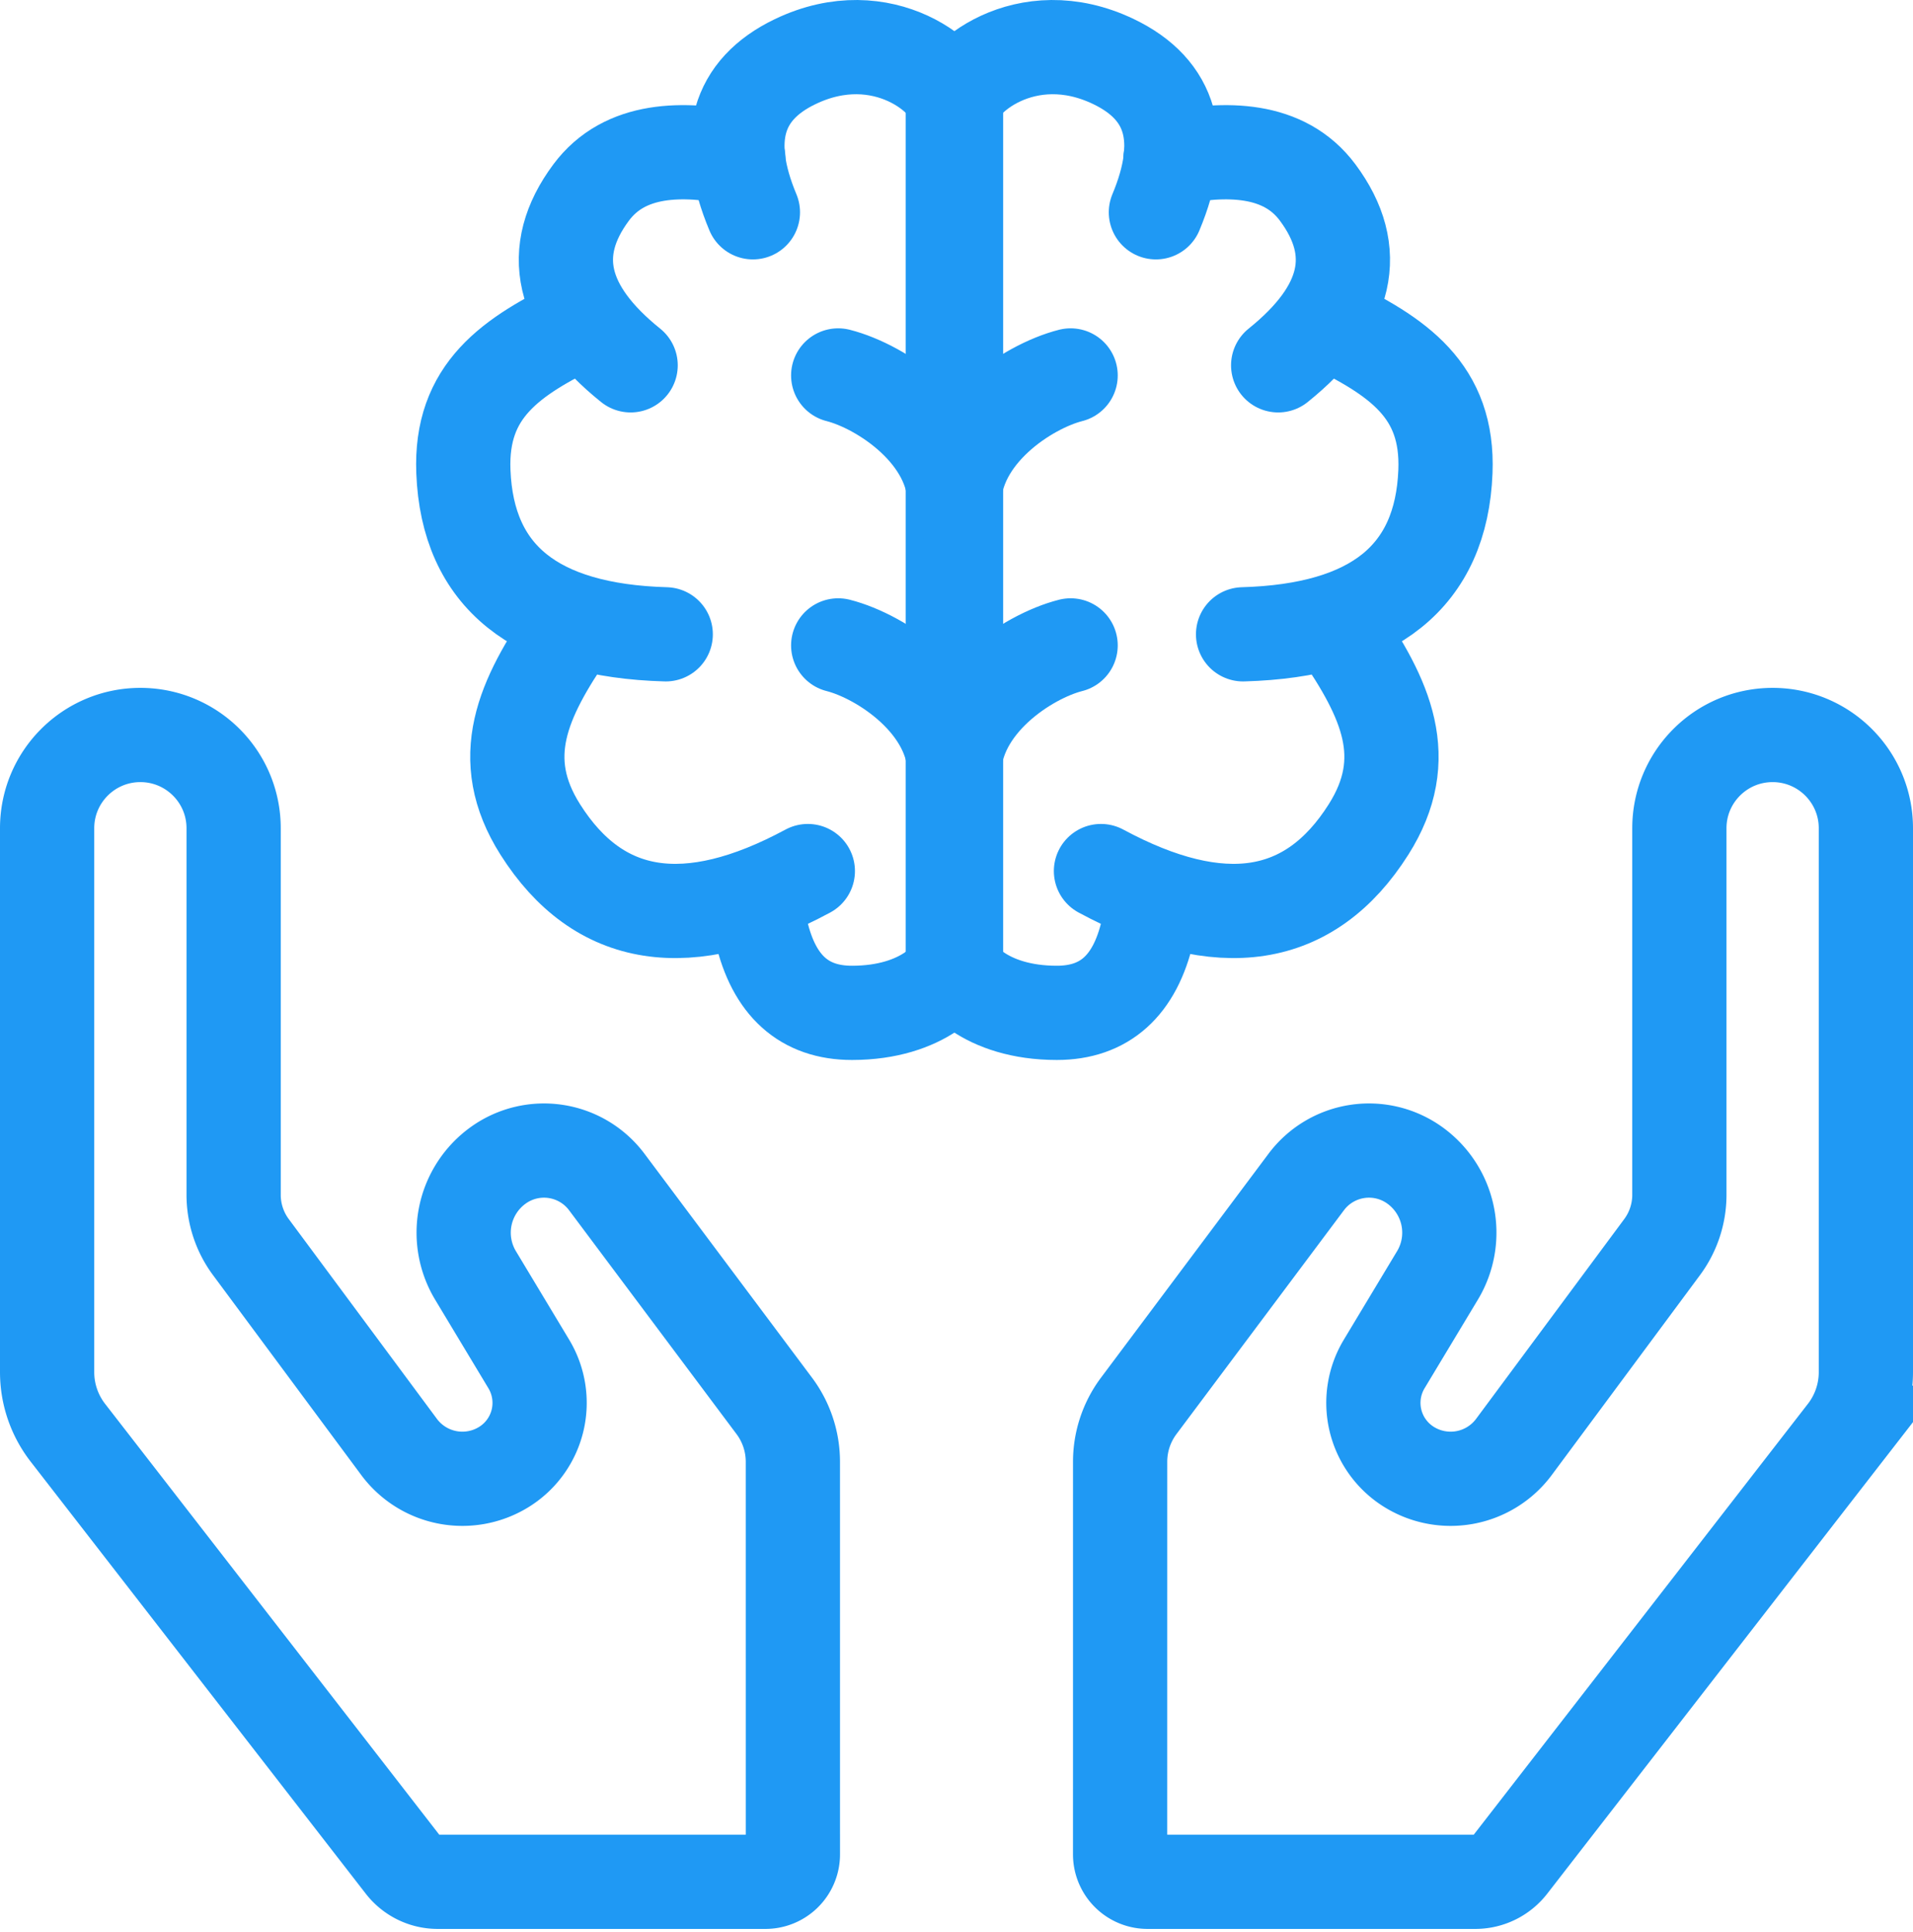 <svg xmlns="http://www.w3.org/2000/svg" width="203" height="205"><g fill="none" fill-rule="evenodd" stroke="#1F99F4" stroke-width="10"><g stroke-linecap="round"><path stroke-linejoin="round" d="M79.895 22.53c-3.213-7.684-1.715-13.015 4.493-15.993 9.311-4.467 16.916 1.918 17.06 5.004v90.262c.008 1.579-3.426 5.685-11.036 5.685-5.073 0-8.28-2.878-9.624-8.633"/><path d="M85.724 92.44c-12.732 6.86-22.197 5.386-28.397-4.419-4.779-7.558-1.866-13.839 3.18-21.172M70.644 67.316c-13.878-.395-21.035-6.15-21.472-17.266-.337-8.57 4.941-12.205 12.66-15.884M66.92 38.77c-7.438-5.98-8.835-12.093-4.193-18.337 3.579-4.814 9.776-4.809 15.625-3.609M88.946 39.843c4.581 1.161 12.358 6.246 12.36 13.546M88.946 68.492c4.581 1.16 12.358 6.245 12.36 13.545"/><path stroke-linejoin="round" d="M122.66 22.53c3.213-7.684 1.715-13.015-4.493-15.993-9.311-4.467-16.916 1.918-17.06 5.004v90.262c-.008 1.579 3.426 5.685 11.036 5.685 5.073 0 8.28-2.878 9.624-8.633"/><path d="M116.831 92.44c12.732 6.86 22.197 5.386 28.397-4.419 4.779-7.558 1.866-13.839-3.18-21.172M131.91 67.316c13.879-.395 21.036-6.15 21.473-17.266.337-8.57-4.941-12.205-12.66-15.884M135.634 38.77c7.439-5.98 8.836-12.093 4.194-18.337-3.579-4.813-9.776-4.809-15.625-3.608M113.61 39.843c-4.582 1.161-12.36 6.246-12.36 13.546M113.61 68.492c-4.582 1.16-12.36 6.245-12.36 13.545"/></g><path d="M81.224 199.704H46.45a4.664 4.664 0 0 1-3.686-1.805L7.202 152.046A10.494 10.494 0 0 1 5 145.615v-57.72C5 82.432 9.43 78 14.896 78c5.465 0 9.896 4.43 9.896 9.896v38.9c0 2.002.643 3.95 1.835 5.556l15.718 21.198a8.366 8.366 0 0 0 11.216 2.073 7.999 7.999 0 0 0 2.555-10.869l-5.653-9.398a8.805 8.805 0 0 1 2.428-11.705 8.321 8.321 0 0 1 11.499 1.788l17.772 23.757a9.91 9.91 0 0 1 1.975 5.936l.002 41.657a2.915 2.915 0 0 1-2.915 2.915ZM121.776 199.704h34.774a4.664 4.664 0 0 0 3.686-1.805l35.562-45.853a10.494 10.494 0 0 0 2.202-6.431v-57.72c0-5.464-4.43-9.895-9.896-9.895-5.465 0-9.896 4.43-9.896 9.896v38.9c0 2.002-.643 3.95-1.835 5.556l-15.718 21.198a8.366 8.366 0 0 1-11.216 2.073 7.999 7.999 0 0 1-2.556-10.869l5.654-9.398a8.805 8.805 0 0 0-2.428-11.705 8.321 8.321 0 0 0-11.499 1.788l-17.772 23.757a9.91 9.91 0 0 0-1.975 5.936l-.002 41.657a2.915 2.915 0 0 0 2.915 2.915Z"/></g></svg>